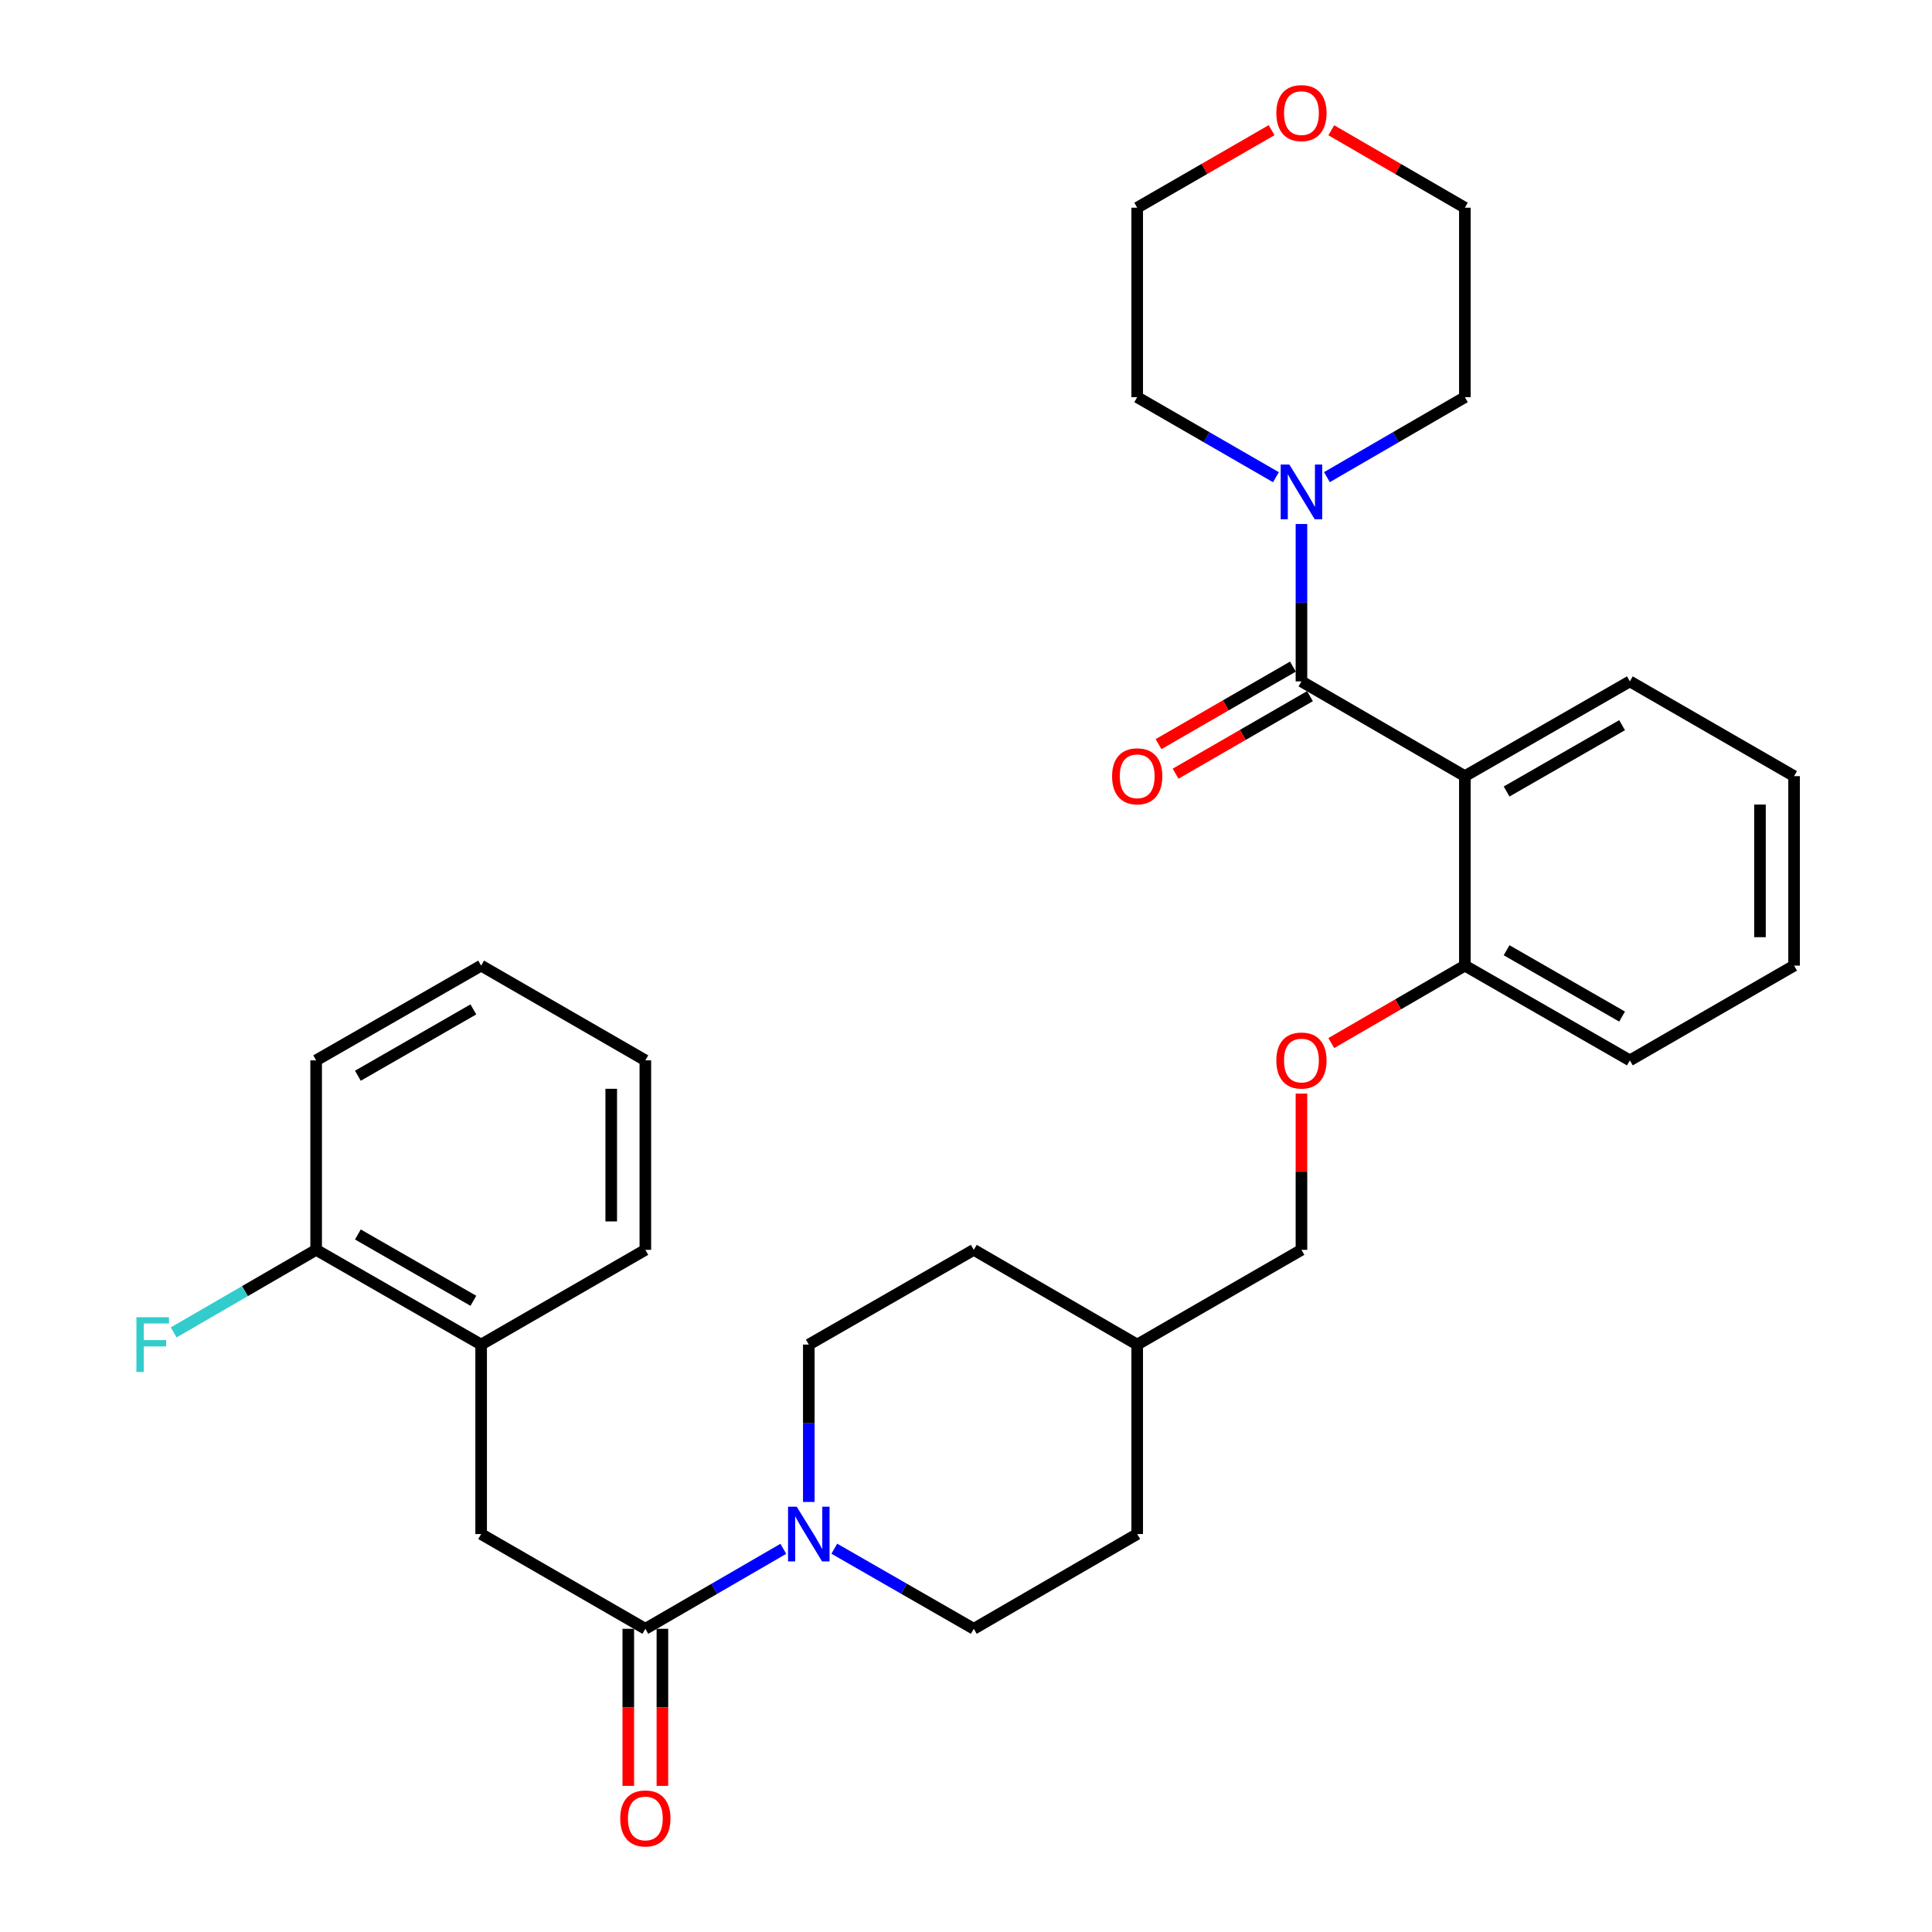 <?xml version='1.0' encoding='iso-8859-1'?>
<svg version='1.1' baseProfile='full'
              xmlns='http://www.w3.org/2000/svg'
                      xmlns:rdkit='http://www.rdkit.org/xml'
                      xmlns:xlink='http://www.w3.org/1999/xlink'
                  xml:space='preserve'
width='1000px' height='1000px' viewBox='0 0 1000 1000'>
<!-- END OF HEADER -->
<rect style='opacity:1.0;fill:#FFFFFF;stroke:none' width='1000' height='1000' x='0' y='0'> </rect>
<path class='bond-0' d='M 673.628,352.684 L 758.212,401.729' style='fill:none;fill-rule:evenodd;stroke:#000000;stroke-width:6px;stroke-linecap:butt;stroke-linejoin:miter;stroke-opacity:1' />
<path class='bond-3' d='M 673.628,352.684 L 673.628,311.955' style='fill:none;fill-rule:evenodd;stroke:#000000;stroke-width:6px;stroke-linecap:butt;stroke-linejoin:miter;stroke-opacity:1' />
<path class='bond-3' d='M 673.628,311.955 L 673.628,271.225' style='fill:none;fill-rule:evenodd;stroke:#0000FF;stroke-width:6px;stroke-linecap:butt;stroke-linejoin:miter;stroke-opacity:1' />
<path class='bond-7' d='M 669.217,345.037 L 634.436,365.102' style='fill:none;fill-rule:evenodd;stroke:#000000;stroke-width:6px;stroke-linecap:butt;stroke-linejoin:miter;stroke-opacity:1' />
<path class='bond-7' d='M 634.436,365.102 L 599.656,385.167' style='fill:none;fill-rule:evenodd;stroke:#FF0000;stroke-width:6px;stroke-linecap:butt;stroke-linejoin:miter;stroke-opacity:1' />
<path class='bond-7' d='M 678.04,360.331 L 643.259,380.396' style='fill:none;fill-rule:evenodd;stroke:#000000;stroke-width:6px;stroke-linecap:butt;stroke-linejoin:miter;stroke-opacity:1' />
<path class='bond-7' d='M 643.259,380.396 L 608.479,400.461' style='fill:none;fill-rule:evenodd;stroke:#FF0000;stroke-width:6px;stroke-linecap:butt;stroke-linejoin:miter;stroke-opacity:1' />
<path class='bond-5' d='M 758.212,401.729 L 758.212,499.8' style='fill:none;fill-rule:evenodd;stroke:#000000;stroke-width:6px;stroke-linecap:butt;stroke-linejoin:miter;stroke-opacity:1' />
<path class='bond-16' d='M 758.212,401.729 L 843.609,352.684' style='fill:none;fill-rule:evenodd;stroke:#000000;stroke-width:6px;stroke-linecap:butt;stroke-linejoin:miter;stroke-opacity:1' />
<path class='bond-16' d='M 779.815,409.683 L 839.593,375.352' style='fill:none;fill-rule:evenodd;stroke:#000000;stroke-width:6px;stroke-linecap:butt;stroke-linejoin:miter;stroke-opacity:1' />
<path class='bond-1' d='M 334.03,843.068 L 369.739,822.367' style='fill:none;fill-rule:evenodd;stroke:#000000;stroke-width:6px;stroke-linecap:butt;stroke-linejoin:miter;stroke-opacity:1' />
<path class='bond-1' d='M 369.739,822.367 L 405.448,801.666' style='fill:none;fill-rule:evenodd;stroke:#0000FF;stroke-width:6px;stroke-linecap:butt;stroke-linejoin:miter;stroke-opacity:1' />
<path class='bond-4' d='M 334.03,843.068 L 249.034,794.022' style='fill:none;fill-rule:evenodd;stroke:#000000;stroke-width:6px;stroke-linecap:butt;stroke-linejoin:miter;stroke-opacity:1' />
<path class='bond-8' d='M 325.202,843.068 L 325.202,883.717' style='fill:none;fill-rule:evenodd;stroke:#000000;stroke-width:6px;stroke-linecap:butt;stroke-linejoin:miter;stroke-opacity:1' />
<path class='bond-8' d='M 325.202,883.717 L 325.202,924.367' style='fill:none;fill-rule:evenodd;stroke:#FF0000;stroke-width:6px;stroke-linecap:butt;stroke-linejoin:miter;stroke-opacity:1' />
<path class='bond-8' d='M 342.858,843.068 L 342.858,883.717' style='fill:none;fill-rule:evenodd;stroke:#000000;stroke-width:6px;stroke-linecap:butt;stroke-linejoin:miter;stroke-opacity:1' />
<path class='bond-8' d='M 342.858,883.717 L 342.858,924.367' style='fill:none;fill-rule:evenodd;stroke:#FF0000;stroke-width:6px;stroke-linecap:butt;stroke-linejoin:miter;stroke-opacity:1' />
<path class='bond-2' d='M 431.835,801.604 L 467.932,822.336' style='fill:none;fill-rule:evenodd;stroke:#0000FF;stroke-width:6px;stroke-linecap:butt;stroke-linejoin:miter;stroke-opacity:1' />
<path class='bond-2' d='M 467.932,822.336 L 504.03,843.068' style='fill:none;fill-rule:evenodd;stroke:#000000;stroke-width:6px;stroke-linecap:butt;stroke-linejoin:miter;stroke-opacity:1' />
<path class='bond-33' d='M 418.633,777.411 L 418.633,736.681' style='fill:none;fill-rule:evenodd;stroke:#0000FF;stroke-width:6px;stroke-linecap:butt;stroke-linejoin:miter;stroke-opacity:1' />
<path class='bond-33' d='M 418.633,736.681 L 418.633,695.952' style='fill:none;fill-rule:evenodd;stroke:#000000;stroke-width:6px;stroke-linecap:butt;stroke-linejoin:miter;stroke-opacity:1' />
<path class='bond-20' d='M 660.435,247.004 L 624.524,226.291' style='fill:none;fill-rule:evenodd;stroke:#0000FF;stroke-width:6px;stroke-linecap:butt;stroke-linejoin:miter;stroke-opacity:1' />
<path class='bond-20' d='M 624.524,226.291 L 588.613,205.578' style='fill:none;fill-rule:evenodd;stroke:#000000;stroke-width:6px;stroke-linecap:butt;stroke-linejoin:miter;stroke-opacity:1' />
<path class='bond-21' d='M 686.813,246.97 L 722.512,226.274' style='fill:none;fill-rule:evenodd;stroke:#0000FF;stroke-width:6px;stroke-linecap:butt;stroke-linejoin:miter;stroke-opacity:1' />
<path class='bond-21' d='M 722.512,226.274 L 758.212,205.578' style='fill:none;fill-rule:evenodd;stroke:#000000;stroke-width:6px;stroke-linecap:butt;stroke-linejoin:miter;stroke-opacity:1' />
<path class='bond-6' d='M 249.034,794.022 L 249.034,695.952' style='fill:none;fill-rule:evenodd;stroke:#000000;stroke-width:6px;stroke-linecap:butt;stroke-linejoin:miter;stroke-opacity:1' />
<path class='bond-9' d='M 758.212,499.8 L 723.642,519.845' style='fill:none;fill-rule:evenodd;stroke:#000000;stroke-width:6px;stroke-linecap:butt;stroke-linejoin:miter;stroke-opacity:1' />
<path class='bond-9' d='M 723.642,519.845 L 689.073,539.89' style='fill:none;fill-rule:evenodd;stroke:#FF0000;stroke-width:6px;stroke-linecap:butt;stroke-linejoin:miter;stroke-opacity:1' />
<path class='bond-25' d='M 758.212,499.8 L 843.609,548.845' style='fill:none;fill-rule:evenodd;stroke:#000000;stroke-width:6px;stroke-linecap:butt;stroke-linejoin:miter;stroke-opacity:1' />
<path class='bond-25' d='M 779.815,491.846 L 839.593,526.178' style='fill:none;fill-rule:evenodd;stroke:#000000;stroke-width:6px;stroke-linecap:butt;stroke-linejoin:miter;stroke-opacity:1' />
<path class='bond-12' d='M 249.034,695.952 L 163.637,646.916' style='fill:none;fill-rule:evenodd;stroke:#000000;stroke-width:6px;stroke-linecap:butt;stroke-linejoin:miter;stroke-opacity:1' />
<path class='bond-12' d='M 245.017,673.285 L 185.238,638.96' style='fill:none;fill-rule:evenodd;stroke:#000000;stroke-width:6px;stroke-linecap:butt;stroke-linejoin:miter;stroke-opacity:1' />
<path class='bond-22' d='M 249.034,695.952 L 334.03,646.916' style='fill:none;fill-rule:evenodd;stroke:#000000;stroke-width:6px;stroke-linecap:butt;stroke-linejoin:miter;stroke-opacity:1' />
<path class='bond-14' d='M 673.628,566.057 L 673.628,606.487' style='fill:none;fill-rule:evenodd;stroke:#FF0000;stroke-width:6px;stroke-linecap:butt;stroke-linejoin:miter;stroke-opacity:1' />
<path class='bond-14' d='M 673.628,606.487 L 673.628,646.916' style='fill:none;fill-rule:evenodd;stroke:#000000;stroke-width:6px;stroke-linecap:butt;stroke-linejoin:miter;stroke-opacity:1' />
<path class='bond-10' d='M 418.633,695.952 L 504.03,646.916' style='fill:none;fill-rule:evenodd;stroke:#000000;stroke-width:6px;stroke-linecap:butt;stroke-linejoin:miter;stroke-opacity:1' />
<path class='bond-11' d='M 504.03,843.068 L 588.613,794.022' style='fill:none;fill-rule:evenodd;stroke:#000000;stroke-width:6px;stroke-linecap:butt;stroke-linejoin:miter;stroke-opacity:1' />
<path class='bond-15' d='M 163.637,646.916 L 126.768,668.285' style='fill:none;fill-rule:evenodd;stroke:#000000;stroke-width:6px;stroke-linecap:butt;stroke-linejoin:miter;stroke-opacity:1' />
<path class='bond-15' d='M 126.768,668.285 L 89.898,689.654' style='fill:none;fill-rule:evenodd;stroke:#33CCCC;stroke-width:6px;stroke-linecap:butt;stroke-linejoin:miter;stroke-opacity:1' />
<path class='bond-26' d='M 163.637,646.916 L 163.637,548.845' style='fill:none;fill-rule:evenodd;stroke:#000000;stroke-width:6px;stroke-linecap:butt;stroke-linejoin:miter;stroke-opacity:1' />
<path class='bond-13' d='M 689.073,67.417 L 723.642,87.462' style='fill:none;fill-rule:evenodd;stroke:#FF0000;stroke-width:6px;stroke-linecap:butt;stroke-linejoin:miter;stroke-opacity:1' />
<path class='bond-13' d='M 723.642,87.462 L 758.212,107.507' style='fill:none;fill-rule:evenodd;stroke:#000000;stroke-width:6px;stroke-linecap:butt;stroke-linejoin:miter;stroke-opacity:1' />
<path class='bond-31' d='M 658.175,67.377 L 623.394,87.442' style='fill:none;fill-rule:evenodd;stroke:#FF0000;stroke-width:6px;stroke-linecap:butt;stroke-linejoin:miter;stroke-opacity:1' />
<path class='bond-31' d='M 623.394,87.442 L 588.613,107.507' style='fill:none;fill-rule:evenodd;stroke:#000000;stroke-width:6px;stroke-linecap:butt;stroke-linejoin:miter;stroke-opacity:1' />
<path class='bond-19' d='M 673.628,646.916 L 588.613,695.952' style='fill:none;fill-rule:evenodd;stroke:#000000;stroke-width:6px;stroke-linecap:butt;stroke-linejoin:miter;stroke-opacity:1' />
<path class='bond-27' d='M 843.609,352.684 L 928.614,401.729' style='fill:none;fill-rule:evenodd;stroke:#000000;stroke-width:6px;stroke-linecap:butt;stroke-linejoin:miter;stroke-opacity:1' />
<path class='bond-17' d='M 504.03,646.916 L 588.613,695.952' style='fill:none;fill-rule:evenodd;stroke:#000000;stroke-width:6px;stroke-linecap:butt;stroke-linejoin:miter;stroke-opacity:1' />
<path class='bond-18' d='M 588.613,794.022 L 588.613,695.952' style='fill:none;fill-rule:evenodd;stroke:#000000;stroke-width:6px;stroke-linecap:butt;stroke-linejoin:miter;stroke-opacity:1' />
<path class='bond-23' d='M 588.613,205.578 L 588.613,107.507' style='fill:none;fill-rule:evenodd;stroke:#000000;stroke-width:6px;stroke-linecap:butt;stroke-linejoin:miter;stroke-opacity:1' />
<path class='bond-24' d='M 758.212,205.578 L 758.212,107.507' style='fill:none;fill-rule:evenodd;stroke:#000000;stroke-width:6px;stroke-linecap:butt;stroke-linejoin:miter;stroke-opacity:1' />
<path class='bond-28' d='M 334.03,646.916 L 334.03,548.845' style='fill:none;fill-rule:evenodd;stroke:#000000;stroke-width:6px;stroke-linecap:butt;stroke-linejoin:miter;stroke-opacity:1' />
<path class='bond-28' d='M 316.373,632.206 L 316.373,563.556' style='fill:none;fill-rule:evenodd;stroke:#000000;stroke-width:6px;stroke-linecap:butt;stroke-linejoin:miter;stroke-opacity:1' />
<path class='bond-32' d='M 843.609,548.845 L 928.614,499.8' style='fill:none;fill-rule:evenodd;stroke:#000000;stroke-width:6px;stroke-linecap:butt;stroke-linejoin:miter;stroke-opacity:1' />
<path class='bond-34' d='M 163.637,548.845 L 249.034,499.8' style='fill:none;fill-rule:evenodd;stroke:#000000;stroke-width:6px;stroke-linecap:butt;stroke-linejoin:miter;stroke-opacity:1' />
<path class='bond-34' d='M 185.24,556.799 L 245.018,522.468' style='fill:none;fill-rule:evenodd;stroke:#000000;stroke-width:6px;stroke-linecap:butt;stroke-linejoin:miter;stroke-opacity:1' />
<path class='bond-29' d='M 928.614,401.729 L 928.614,499.8' style='fill:none;fill-rule:evenodd;stroke:#000000;stroke-width:6px;stroke-linecap:butt;stroke-linejoin:miter;stroke-opacity:1' />
<path class='bond-29' d='M 910.958,416.44 L 910.958,485.09' style='fill:none;fill-rule:evenodd;stroke:#000000;stroke-width:6px;stroke-linecap:butt;stroke-linejoin:miter;stroke-opacity:1' />
<path class='bond-30' d='M 334.03,548.845 L 249.034,499.8' style='fill:none;fill-rule:evenodd;stroke:#000000;stroke-width:6px;stroke-linecap:butt;stroke-linejoin:miter;stroke-opacity:1' />
<path  class='atom-3' d='M 412.373 779.862
L 421.653 794.862
Q 422.573 796.342, 424.053 799.022
Q 425.533 801.702, 425.613 801.862
L 425.613 779.862
L 429.373 779.862
L 429.373 808.182
L 425.493 808.182
L 415.533 791.782
Q 414.373 789.862, 413.133 787.662
Q 411.933 785.462, 411.573 784.782
L 411.573 808.182
L 407.893 808.182
L 407.893 779.862
L 412.373 779.862
' fill='#0000FF'/>
<path  class='atom-4' d='M 667.368 240.453
L 676.648 255.453
Q 677.568 256.933, 679.048 259.613
Q 680.528 262.293, 680.608 262.453
L 680.608 240.453
L 684.368 240.453
L 684.368 268.773
L 680.488 268.773
L 670.528 252.373
Q 669.368 250.453, 668.128 248.253
Q 666.928 246.053, 666.568 245.373
L 666.568 268.773
L 662.888 268.773
L 662.888 240.453
L 667.368 240.453
' fill='#0000FF'/>
<path  class='atom-8' d='M 575.613 401.809
Q 575.613 395.009, 578.973 391.209
Q 582.333 387.409, 588.613 387.409
Q 594.893 387.409, 598.253 391.209
Q 601.613 395.009, 601.613 401.809
Q 601.613 408.689, 598.213 412.609
Q 594.813 416.489, 588.613 416.489
Q 582.373 416.489, 578.973 412.609
Q 575.613 408.729, 575.613 401.809
M 588.613 413.289
Q 592.933 413.289, 595.253 410.409
Q 597.613 407.489, 597.613 401.809
Q 597.613 396.249, 595.253 393.449
Q 592.933 390.609, 588.613 390.609
Q 584.293 390.609, 581.933 393.409
Q 579.613 396.209, 579.613 401.809
Q 579.613 407.529, 581.933 410.409
Q 584.293 413.289, 588.613 413.289
' fill='#FF0000'/>
<path  class='atom-9' d='M 321.03 941.218
Q 321.03 934.418, 324.39 930.618
Q 327.75 926.818, 334.03 926.818
Q 340.31 926.818, 343.67 930.618
Q 347.03 934.418, 347.03 941.218
Q 347.03 948.098, 343.63 952.018
Q 340.23 955.898, 334.03 955.898
Q 327.79 955.898, 324.39 952.018
Q 321.03 948.138, 321.03 941.218
M 334.03 952.698
Q 338.35 952.698, 340.67 949.818
Q 343.03 946.898, 343.03 941.218
Q 343.03 935.658, 340.67 932.858
Q 338.35 930.018, 334.03 930.018
Q 329.71 930.018, 327.35 932.818
Q 325.03 935.618, 325.03 941.218
Q 325.03 946.938, 327.35 949.818
Q 329.71 952.698, 334.03 952.698
' fill='#FF0000'/>
<path  class='atom-10' d='M 660.628 548.925
Q 660.628 542.125, 663.988 538.325
Q 667.348 534.525, 673.628 534.525
Q 679.908 534.525, 683.268 538.325
Q 686.628 542.125, 686.628 548.925
Q 686.628 555.805, 683.228 559.725
Q 679.828 563.605, 673.628 563.605
Q 667.388 563.605, 663.988 559.725
Q 660.628 555.845, 660.628 548.925
M 673.628 560.405
Q 677.948 560.405, 680.268 557.525
Q 682.628 554.605, 682.628 548.925
Q 682.628 543.365, 680.268 540.565
Q 677.948 537.725, 673.628 537.725
Q 669.308 537.725, 666.948 540.525
Q 664.628 543.325, 664.628 548.925
Q 664.628 554.645, 666.948 557.525
Q 669.308 560.405, 673.628 560.405
' fill='#FF0000'/>
<path  class='atom-14' d='M 660.628 58.542
Q 660.628 51.742, 663.988 47.942
Q 667.348 44.142, 673.628 44.142
Q 679.908 44.142, 683.268 47.942
Q 686.628 51.742, 686.628 58.542
Q 686.628 65.422, 683.228 69.342
Q 679.828 73.222, 673.628 73.222
Q 667.388 73.222, 663.988 69.342
Q 660.628 65.462, 660.628 58.542
M 673.628 70.022
Q 677.948 70.022, 680.268 67.142
Q 682.628 64.222, 682.628 58.542
Q 682.628 52.982, 680.268 50.182
Q 677.948 47.342, 673.628 47.342
Q 669.308 47.342, 666.948 50.142
Q 664.628 52.942, 664.628 58.542
Q 664.628 64.262, 666.948 67.142
Q 669.308 70.022, 673.628 70.022
' fill='#FF0000'/>
<path  class='atom-16' d='M 70.614 681.792
L 87.454 681.792
L 87.454 685.032
L 74.414 685.032
L 74.414 693.632
L 86.014 693.632
L 86.014 696.912
L 74.414 696.912
L 74.414 710.112
L 70.614 710.112
L 70.614 681.792
' fill='#33CCCC'/>
</svg>

